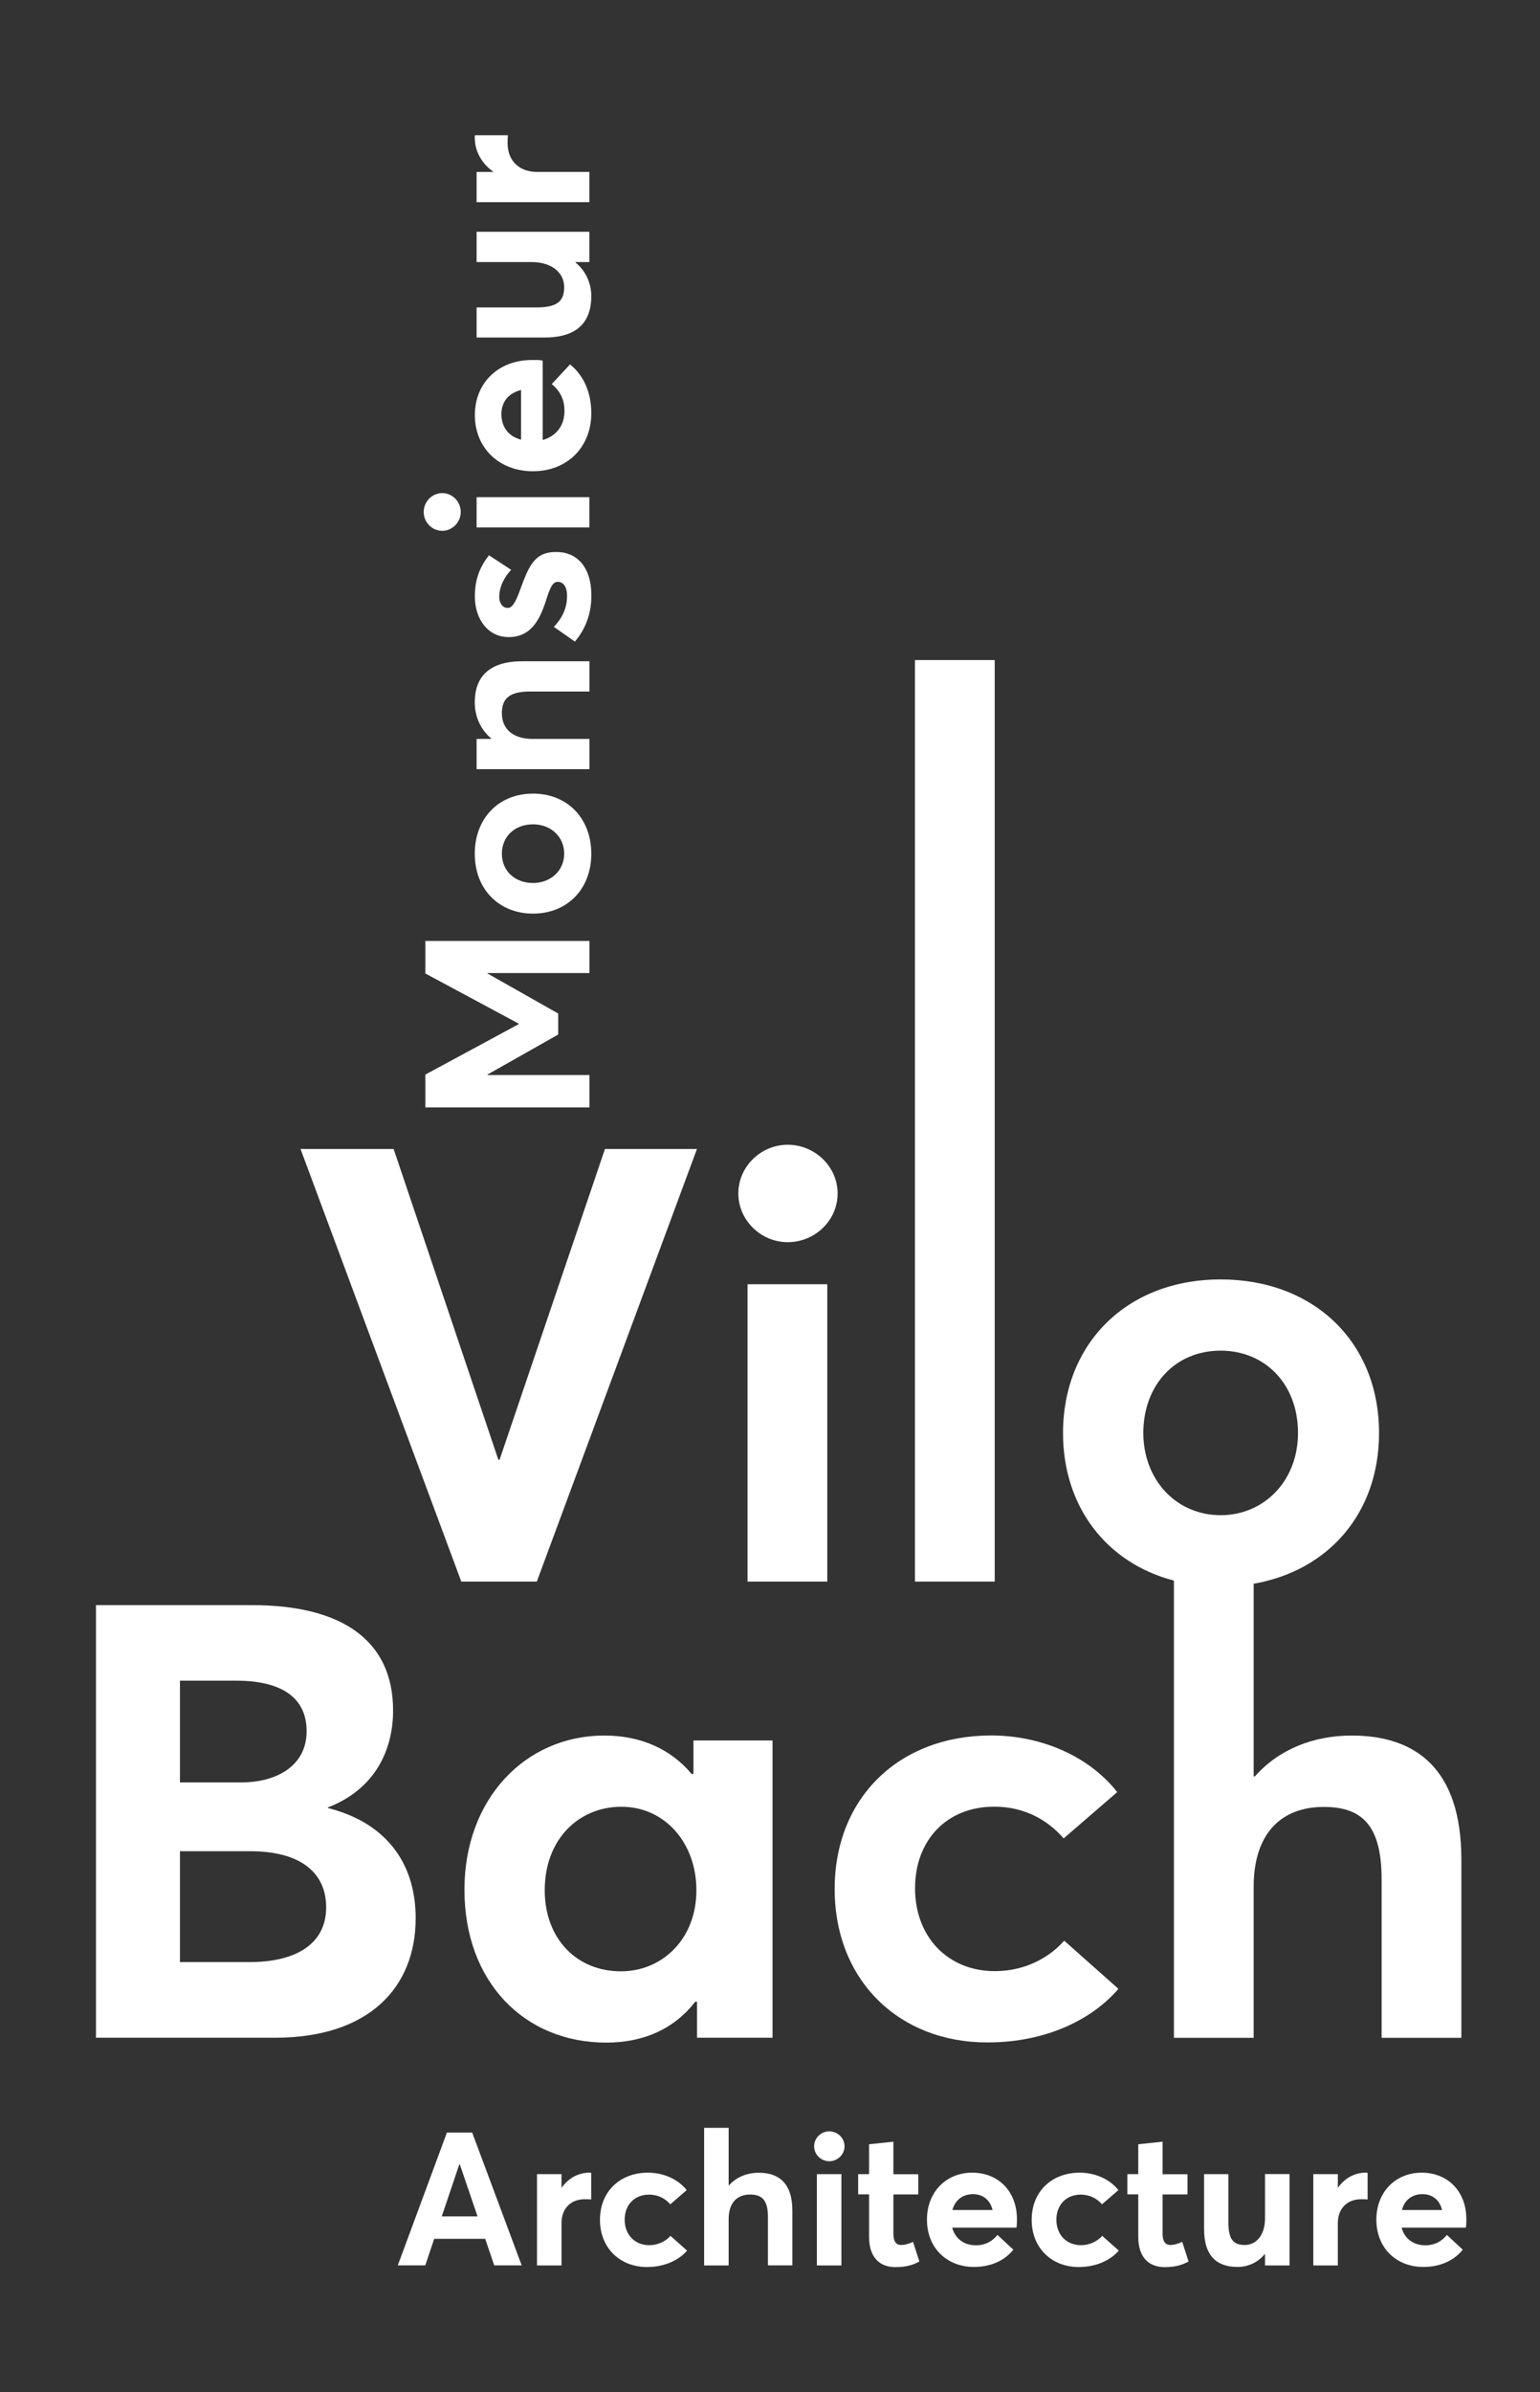 <?xml version="1.0" encoding="UTF-8" standalone="no"?>
<svg
   xmlns:dc="http://purl.org/dc/elements/1.1/"
   xmlns:cc="http://creativecommons.org/ns#"
   xmlns:rdf="http://www.w3.org/1999/02/22-rdf-syntax-ns#"
   xmlns:svg="http://www.w3.org/2000/svg"
   xmlns="http://www.w3.org/2000/svg"
   xml:space="preserve"
   style="enable-background:new 0 0 167.05 259.34;"
   viewBox="0 0 167.05 259.34"
   y="0px"
   x="0px"
   id="Calque_1"
   version="1.1"><rect x="0" y="0" width="167.05" height="259.34" fill="#333333" stroke="none"/><defs
   id="defs71" />
<style
   id="style2"
   type="text/css">
	.st0{fill:#FFFFFF;}
</style>
<g
   id="g66">
	<g
   id="g10">
		<path
   id="path4"
   d="M75.6,124.57l-17.37,46.9h-8.19l-17.44-46.9H42.7l11.36,33.69h0.13l11.43-33.69H75.6z"
   class="st0" />
		<path
   id="path6"
   d="M80.09,129.39c0-2.91,2.44-5.28,5.35-5.28c2.97,0,5.42,2.38,5.42,5.28c0,2.91-2.44,5.28-5.42,5.28    C82.54,134.67,80.09,132.29,80.09,129.39z M81.09,139.23h8.65v32.24h-8.65V139.23z"
   class="st0" />
		<path
   id="path8"
   d="M99.25,71.56h8.65v99.91h-8.65V71.56z"
   class="st0" />
	</g>
	<g
   id="g28">
		<path
   id="path12"
   d="M46.14,102.01h17.8v3.48H52.88v0.05l7.67,4.34v2.28l-7.67,4.34v0.05h11.06v3.51h-17.8v-3.56l10.13-5.47v-0.05    l-10.13-5.44V102.01z"
   class="st0" />
		<path
   id="path14"
   d="M57.82,99.05c-3.66,0-6.32-2.61-6.32-6.49c0-3.81,2.56-6.52,6.32-6.52c3.76,0,6.32,2.71,6.32,6.52    C64.14,96.44,61.48,99.05,57.82,99.05z M57.82,89.37c-2.01,0-3.38,1.35-3.38,3.18c0,1.91,1.45,3.18,3.38,3.18    c1.91,0,3.38-1.33,3.38-3.18C61.21,90.77,59.8,89.37,57.82,89.37z"
   class="st0" />
		<path
   id="path16"
   d="M56.67,71.69h7.27v3.28h-6.44c-2.33,0-3.06,0.83-3.06,2.36c0,1.65,1.15,2.78,3.33,2.78h6.17v3.28H51.7v-3.28    h1.58v-0.05c-1.18-1-1.78-2.41-1.78-3.91C51.5,73.52,52.91,71.69,56.67,71.69z"
   class="st0" />
		<path
   id="path18"
   d="M62.36,69.56l-2.28-1.6c0.95-1,1.43-2.06,1.43-3.38c0-0.95-0.4-1.5-1-1.5c-0.58,0-0.85,0.63-1.35,2.23    c-0.68,2.01-1.63,3.76-3.99,3.76c-2.21,0-3.66-1.91-3.66-4.41c0-1.71,0.45-3.08,1.53-4.46l2.41,1.58c-0.9,0.95-1.3,2.03-1.3,2.93    c0,0.53,0.28,1.2,0.93,1.2c0.5,0,0.85-0.65,1.3-1.86c0.98-2.66,1.55-4.21,3.96-4.21c2.18,0,3.81,1.55,3.81,4.76    C64.14,66.55,63.51,68.21,62.36,69.56z"
   class="st0" />
		<path
   id="path20"
   d="M47.97,57.55c-1.1,0-2.01-0.93-2.01-2.03c0-1.13,0.9-2.06,2.01-2.06s2.01,0.93,2.01,2.06    C49.97,56.62,49.07,57.55,47.97,57.55z M51.7,57.18v-3.28h12.23v3.28H51.7z"
   class="st0" />
		<path
   id="path22"
   d="M58.87,39.1v8.6c1.45-0.4,2.36-1.55,2.36-3.13c0.02-1.3-0.55-2.26-1.38-2.93l1.98-2.13    c1.33,1.05,2.31,2.83,2.31,5.29c0,3.58-2.51,6.29-6.34,6.29c-3.71,0-6.29-2.58-6.29-6.07c0-3.58,2.61-5.99,6.19-5.99    C58.1,39.02,58.67,39.02,58.87,39.1z M56.52,47.67v-5.39c-1.28,0.33-2.13,1.2-2.13,2.63C54.39,46.24,55.11,47.3,56.52,47.67z"
   class="st0" />
		<path
   id="path24"
   d="M51.7,25.13h12.23v3.28h-1.5v0.05c1.13,0.93,1.71,2.26,1.71,3.64c0,2.63-1.33,4.49-5.06,4.49H51.7v-3.26h6.49    c2.26,0,3.01-0.68,3.01-2.21c0-1.43-1.2-2.71-3.56-2.71H51.7V25.13z"
   class="st0" />
		<path
   id="path26"
   d="M51.53,14.66h3.56c-0.03,0.33-0.03,0.68-0.03,0.85c0,2.03,1.38,3.13,3.18,3.13h5.69v3.28H51.7v-3.28h1.81    v-0.02c-1.3-0.93-2.01-2.26-2.01-3.71C51.5,14.81,51.5,14.7,51.53,14.66z"
   class="st0" />
	</g>
	<g
   id="g38">
		<path
   id="path30"
   d="M45.09,207.97c0,7.46-5.02,12.95-15.26,12.95H10.41v-46.9h16.91c9.97,0,15.32,3.96,15.32,11.43    c0,4.23-1.92,8.52-7.07,10.5v0.07C41.65,197.54,45.09,201.76,45.09,207.97z M19.52,193.24h6.67c3.7,0,7.07-1.72,7.07-5.55    c0-3.3-2.25-5.48-7.66-5.48h-6.08V193.24z M35.38,206.78c0-3.7-2.71-6.08-8.26-6.08h-7.6v12.02h7.53    C32.01,212.73,35.38,210.81,35.38,206.78z"
   class="st0" />
		<path
   id="path32"
   d="M83.8,188.68v32.24h-8.19v-3.9h-0.2c-2.18,2.84-5.48,4.43-9.64,4.43c-8.92,0-15.39-6.61-15.39-16.58    c0-9.78,6.54-16.71,15.19-16.71c3.83,0,7.13,1.39,9.45,4.16h0.2v-3.63H83.8z M75.54,204.93c0-5.15-3.44-9.05-8.13-9.05    c-4.62,0-8.32,3.5-8.32,9.05c0,5.22,3.43,8.79,8.26,8.79C71.84,213.72,75.54,210.22,75.54,204.93z"
   class="st0" />
		<path
   id="path34"
   d="M90.54,204.8c0-9.91,7-16.65,16.98-16.65c5.15,0,10.44,2.05,13.67,6.14l-5.81,5.02    c-1.72-1.98-4.23-3.44-7.53-3.44c-5.15,0-8.59,3.63-8.59,8.85c0,5.28,3.57,8.98,8.65,8.98c3.43,0,6.01-1.58,7.53-3.3l5.88,5.22    c-2.77,3.24-7.73,5.81-14.2,5.81C97.54,221.45,90.54,214.71,90.54,204.8z"
   class="st0" />
		<path
   id="path36"
   d="M146.62,188.16c-4.09,0-7.86,1.45-10.5,4.43h-0.13v-20.89c8.12-1.41,13.6-7.66,13.6-16.34    c0-9.91-7.13-16.65-17.17-16.65c-10.24,0-17.11,7-17.11,16.65c0,7.94,4.66,14.08,12.03,16v49.57h8.65v-16.38    c0-5.75,2.97-8.65,7.6-8.65c4.1,0,6.28,1.92,6.28,7.86v17.17h8.65v-19.35C158.51,191.72,153.55,188.16,146.62,188.16z     M124.02,155.35c0-5.09,3.37-8.92,8.39-8.92c4.82,0,8.39,3.63,8.39,8.92c0,5.22-3.7,8.92-8.39,8.92    C127.52,164.26,124.02,160.37,124.02,155.35z"
   class="st0" />
	</g>
	<g
   id="g64">
		<path
   id="path40"
   d="M52.63,242.72H47.1l-0.97,2.88h-2.98l5.33-14.4h2.74l5.37,14.4h-2.98L52.63,242.72z M51.8,240.29l-1.93-5.66    h-0.04l-1.91,5.66H51.8z"
   class="st0" />
		<path
   id="path42"
   d="M64.13,235.57v2.88c-0.26-0.02-0.55-0.02-0.69-0.02c-1.64,0-2.53,1.12-2.53,2.58v4.6h-2.66v-9.9h2.66v1.46    h0.02c0.75-1.05,1.83-1.62,3-1.62C64.01,235.55,64.09,235.55,64.13,235.57z"
   class="st0" />
		<path
   id="path44"
   d="M65.08,240.66c0-3.04,2.15-5.11,5.21-5.11c1.58,0,3.2,0.63,4.2,1.89l-1.78,1.54    c-0.53-0.61-1.3-1.05-2.31-1.05c-1.58,0-2.64,1.12-2.64,2.72c0,1.62,1.1,2.76,2.66,2.76c1.05,0,1.85-0.49,2.31-1.01l1.8,1.6    c-0.85,0.99-2.37,1.78-4.36,1.78C67.23,245.77,65.08,243.7,65.08,240.66z"
   class="st0" />
		<path
   id="path46"
   d="M85.95,239.66v5.94H83.3v-5.27c0-1.83-0.67-2.41-1.93-2.41c-1.42,0-2.33,0.89-2.33,2.66v5.03h-2.66v-14.92    h2.66v6.23h0.04c0.81-0.91,1.97-1.36,3.22-1.36C84.43,235.55,85.95,236.64,85.95,239.66z"
   class="st0" />
		<path
   id="path48"
   d="M88.31,232.69c0-0.89,0.75-1.62,1.64-1.62c0.91,0,1.66,0.73,1.66,1.62c0,0.89-0.75,1.62-1.66,1.62    C89.06,234.31,88.31,233.58,88.31,232.69z M88.61,235.71h2.66v9.9h-2.66V235.71z"
   class="st0" />
		<path
   id="path50"
   d="M94.27,242.48v-4.58h-1.18v-2.19h1.18v-3.24l2.64-0.28v3.53h2.7v2.19h-2.7v4.22c0,0.85,0.26,1.26,0.87,1.26    c0.32,0,0.81-0.12,1.26-0.34l0.69,2.13c-0.65,0.34-1.3,0.61-2.64,0.61C95.38,245.77,94.27,244.71,94.27,242.48z"
   class="st0" />
		<path
   id="path52"
   d="M110.25,241.51h-6.96c0.32,1.18,1.26,1.91,2.54,1.91c1.05,0.02,1.83-0.45,2.37-1.12l1.72,1.6    c-0.85,1.07-2.29,1.87-4.28,1.87c-2.9,0-5.09-2.03-5.09-5.13c0-3,2.09-5.09,4.91-5.09c2.9,0,4.85,2.11,4.85,5.01    C110.31,240.88,110.31,241.35,110.25,241.51z M103.31,239.6h4.36c-0.26-1.03-0.97-1.72-2.13-1.72    C104.47,237.88,103.62,238.47,103.31,239.6z"
   class="st0" />
		<path
   id="path54"
   d="M111.91,240.66c0-3.04,2.15-5.11,5.21-5.11c1.58,0,3.2,0.63,4.2,1.89l-1.78,1.54    c-0.53-0.61-1.3-1.05-2.31-1.05c-1.58,0-2.64,1.12-2.64,2.72c0,1.62,1.09,2.76,2.66,2.76c1.05,0,1.85-0.49,2.31-1.01l1.8,1.6    c-0.85,0.99-2.37,1.78-4.36,1.78C114.06,245.77,111.91,243.7,111.91,240.66z"
   class="st0" />
		<path
   id="path56"
   d="M123.47,242.48v-4.58h-1.18v-2.19h1.18v-3.24l2.64-0.28v3.53h2.7v2.19h-2.7v4.22c0,0.85,0.26,1.26,0.87,1.26    c0.32,0,0.81-0.12,1.26-0.34l0.69,2.13c-0.65,0.34-1.3,0.61-2.64,0.61C124.59,245.77,123.47,244.71,123.47,242.48z"
   class="st0" />
		<path
   id="path58"
   d="M139.88,235.71v9.9h-2.66v-1.22h-0.04c-0.75,0.91-1.82,1.38-2.94,1.38c-2.13,0-3.63-1.07-3.63-4.1v-5.96h2.64    v5.25c0,1.83,0.55,2.43,1.78,2.43c1.16,0,2.19-0.97,2.19-2.88v-4.81H139.88z"
   class="st0" />
		<path
   id="path60"
   d="M148.35,235.57v2.88c-0.26-0.02-0.55-0.02-0.69-0.02c-1.64,0-2.54,1.12-2.54,2.58v4.6h-2.66v-9.9h2.66v1.46    h0.02c0.75-1.05,1.82-1.62,3-1.62C148.23,235.55,148.31,235.55,148.35,235.57z"
   class="st0" />
		<path
   id="path62"
   d="M159,241.51h-6.96c0.32,1.18,1.26,1.91,2.54,1.91c1.05,0.02,1.83-0.45,2.37-1.12l1.72,1.6    c-0.85,1.07-2.29,1.87-4.28,1.87c-2.9,0-5.09-2.03-5.09-5.13c0-3,2.09-5.09,4.91-5.09c2.9,0,4.85,2.11,4.85,5.01    C159.06,240.88,159.06,241.35,159,241.51z M152.07,239.6h4.36c-0.26-1.03-0.97-1.72-2.13-1.72    C153.22,237.88,152.37,238.47,152.07,239.6z"
   class="st0" />
	</g>
</g>
</svg>